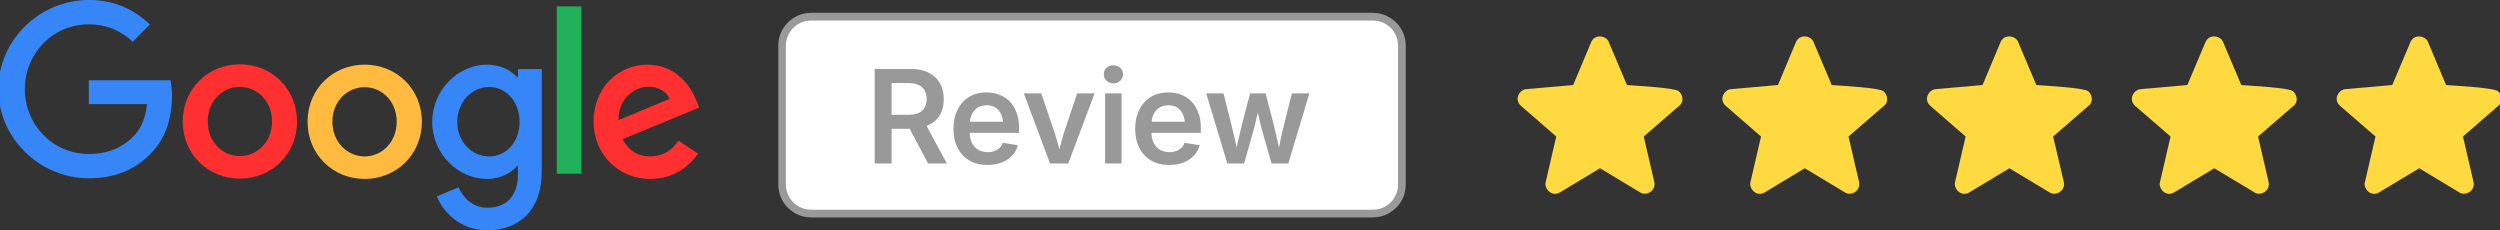<?xml version="1.0" encoding="UTF-8"?>
<!DOCTYPE svg PUBLIC "-//W3C//DTD SVG 1.1//EN" "http://www.w3.org/Graphics/SVG/1.1/DTD/svg11.dtd">
<!-- Creator: CorelDRAW 2018 (64-Bit) -->
<svg xmlns="http://www.w3.org/2000/svg" xml:space="preserve" width="152px" height="14px" version="1.1" style="shape-rendering:geometricPrecision; text-rendering:geometricPrecision; image-rendering:optimizeQuality; fill-rule:evenodd; clip-rule:evenodd"
viewBox="0 0 152 14"
 xmlns:xlink="http://www.w3.org/1999/xlink">
 <rect x="0" y="0" width="152" height="14" fill="#333333" stroke="none"/>
 <defs>
  <style type="text/css">
   <![CDATA[
    .fil3 {fill:#20B15A}
    .fil4 {fill:#3686F7}
    .fil2 {fill:#FF302F}
    .fil5 {fill:#FFBA40}
    .fil6 {fill:#FFD940}
    .fil0 {fill:white}
    .fil1 {fill:#999999;fill-rule:nonzero}
   ]]>
  </style>
 </defs>
 <g id="Layer_x0020_1">
  <g id="_2500444955712">
   <g>
    <rect class="fil0" x="47.55" y="1.01" width="37.69" height="11.97" rx="1.17" ry="1.76"/>
    <path class="fil1" d="M49.31 0.78l34.17 0c0.54,0 1.04,0.23 1.41,0.59l0 0c0.36,0.36 0.58,0.86 0.58,1.41l0 8.44c0,0.55 -0.22,1.05 -0.58,1.41l0 0c-0.37,0.36 -0.87,0.59 -1.41,0.59l-34.17 0c-0.55,0 -1.05,-0.23 -1.41,-0.59l0 0c-0.36,-0.36 -0.58,-0.86 -0.58,-1.41l0 -8.44c0,-0.55 0.22,-1.05 0.58,-1.41l0 0c0.36,-0.36 0.86,-0.59 1.41,-0.59zm34.17 0.47l-34.17 0c-0.42,0 -0.8,0.17 -1.08,0.45l0 0c-0.28,0.27 -0.45,0.66 -0.45,1.08l0 8.44c0,0.42 0.17,0.8 0.45,1.08l0 0c0.28,0.28 0.66,0.45 1.08,0.45l34.17 0c0.42,0 0.8,-0.17 1.08,-0.45l0 0c0.27,-0.28 0.44,-0.66 0.44,-1.08l0 -8.44c0,-0.42 -0.17,-0.81 -0.44,-1.08l0 0c-0.28,-0.28 -0.66,-0.45 -1.08,-0.45z"/>
    <g>
     <g>
      <path class="fil2" d="M41.25 8.55l1.19 0.79c-0.39,0.57 -1.31,1.54 -2.9,1.54 -1.97,0 -3.45,-1.53 -3.45,-3.48 0,-2.06 1.49,-3.47 3.28,-3.47 1.81,0 2.69,1.44 2.98,2.21l0.16 0.4 -4.65 1.92c0.35,0.7 0.9,1.05 1.68,1.05 0.78,0 1.32,-0.38 1.71,-0.96l0 0zm-3.64 -1.25l3.1 -1.29c-0.17,-0.44 -0.68,-0.74 -1.29,-0.74 -0.77,0 -1.85,0.68 -1.81,2.03l0 0zm0 0l0 0 0 0z"/>
     </g>
     <polygon class="fil3" points="33.85,0.39 35.35,0.39 35.35,10.56 33.85,10.56 "/>
     <path class="fil4" d="M31.49 4.2l1.45 0 0 6.18c0,2.56 -1.52,3.62 -3.31,3.62 -1.68,0 -2.69,-1.13 -3.07,-2.06l1.32 -0.55c0.24,0.57 0.82,1.24 1.75,1.24 1.15,0 1.86,-0.71 1.86,-2.04l0 -0.5 -0.05 0c-0.34,0.41 -1,0.79 -1.83,0.79 -1.74,0 -3.33,-1.51 -3.33,-3.46 0,-1.97 1.59,-3.49 3.33,-3.49 0.82,0 1.49,0.36 1.83,0.77l0.05 0 0 -0.5zm0.1 3.22c0,-1.23 -0.81,-2.13 -1.85,-2.13 -1.05,0 -1.94,0.9 -1.94,2.13 0,1.21 0.89,2.09 1.94,2.09 1.04,0 1.85,-0.88 1.85,-2.09z"/>
     <g>
      <path class="fil2" d="M18.06 7.39c0,2 -1.56,3.47 -3.48,3.47 -1.91,0 -3.47,-1.47 -3.47,-3.47 0,-2.01 1.56,-3.48 3.47,-3.48 1.92,0 3.48,1.47 3.48,3.48l0 0zm-1.52 0c0,-1.25 -0.91,-2.11 -1.96,-2.11 -1.05,0 -1.95,0.86 -1.95,2.11 0,1.24 0.9,2.1 1.95,2.1 1.05,0 1.96,-0.86 1.96,-2.1l0 0zm0 0l0 0 0 0z"/>
     </g>
     <g>
      <path class="fil5" d="M25.65 7.4c0,2.01 -1.56,3.48 -3.48,3.48 -1.91,0 -3.47,-1.47 -3.47,-3.48 0,-2.01 1.56,-3.47 3.47,-3.47 1.92,0 3.48,1.46 3.48,3.47l0 0zm-1.53 0c0,-1.24 -0.9,-2.1 -1.95,-2.1 -1.05,0 -1.96,0.86 -1.96,2.1 0,1.24 0.91,2.11 1.96,2.11 1.05,0 1.95,-0.87 1.95,-2.11z"/>
     </g>
     <g>
      <path class="fil4" d="M5.4 9.36c-2.18,0 -3.89,-1.76 -3.89,-3.94 0,-2.18 1.71,-3.94 3.89,-3.94 1.18,0 2.03,0.46 2.67,1.06l1.04 -1.05c-0.88,-0.85 -2.06,-1.49 -3.71,-1.49 -2.99,0 -5.5,2.43 -5.5,5.42 0,2.98 2.51,5.42 5.5,5.42 1.61,0 2.83,-0.53 3.78,-1.52 0.98,-0.98 1.28,-2.35 1.28,-3.47 0,-0.34 -0.04,-0.7 -0.09,-0.97l-4.97 0 0 1.45 3.54 0c-0.1,0.9 -0.39,1.52 -0.81,1.94 -0.51,0.52 -1.32,1.09 -2.73,1.09l0 0zm0 0l0 0 0 0z"/>
     </g>
    </g>
    <path class="fil1" d="M53.18 9.94l0 -5.75 2.17 0c0.44,0 0.81,0.07 1.11,0.23 0.3,0.15 0.53,0.36 0.69,0.64 0.16,0.28 0.23,0.6 0.23,0.97 0,0.37 -0.07,0.69 -0.23,0.96 -0.16,0.27 -0.4,0.48 -0.7,0.62 -0.31,0.15 -0.68,0.22 -1.12,0.22l-1.55 0 0 -0.85 1.44 0c0.26,0 0.47,-0.04 0.63,-0.11 0.17,-0.08 0.29,-0.19 0.37,-0.33 0.08,-0.14 0.12,-0.31 0.12,-0.51 0,-0.21 -0.04,-0.38 -0.12,-0.53 -0.08,-0.14 -0.2,-0.26 -0.37,-0.33 -0.17,-0.08 -0.38,-0.12 -0.63,-0.12l-1.01 0 0 4.89 -1.03 0zm3.25 0l-1.39 -2.61 1.12 0 1.41 2.61 -1.14 0z"/>
    <path id="1" class="fil1" d="M60.04 10.03c-0.42,0 -0.79,-0.09 -1.1,-0.27 -0.31,-0.18 -0.55,-0.44 -0.72,-0.77 -0.17,-0.33 -0.25,-0.72 -0.25,-1.16 0,-0.44 0.08,-0.82 0.25,-1.15 0.16,-0.34 0.4,-0.6 0.7,-0.79 0.3,-0.18 0.66,-0.27 1.06,-0.27 0.27,0 0.53,0.04 0.76,0.13 0.24,0.09 0.45,0.22 0.64,0.4 0.18,0.18 0.32,0.41 0.42,0.68 0.11,0.27 0.16,0.59 0.16,0.95l0 0.3 -3.53 0 0 -0.68 3.03 0 -0.47 0.2c0,-0.24 -0.03,-0.45 -0.11,-0.63 -0.08,-0.18 -0.19,-0.32 -0.34,-0.42 -0.15,-0.1 -0.33,-0.15 -0.55,-0.15 -0.22,0 -0.4,0.05 -0.56,0.15 -0.15,0.1 -0.27,0.24 -0.35,0.41 -0.08,0.18 -0.12,0.37 -0.12,0.59l0 0.46c0,0.26 0.04,0.49 0.13,0.67 0.09,0.19 0.22,0.33 0.39,0.43 0.16,0.09 0.36,0.14 0.58,0.14 0.15,0 0.28,-0.02 0.41,-0.07 0.12,-0.04 0.22,-0.11 0.31,-0.19 0.08,-0.08 0.15,-0.18 0.19,-0.31l0.92 0.15c-0.06,0.24 -0.18,0.45 -0.35,0.63 -0.17,0.18 -0.38,0.32 -0.63,0.42 -0.26,0.1 -0.55,0.15 -0.87,0.15z"/>
    <path id="2" class="fil1" d="M63.84 9.94l-1.59 -4.26 1.06 0 0.78 2.3c0.09,0.26 0.17,0.53 0.24,0.79 0.06,0.27 0.13,0.54 0.2,0.81l-0.24 0c0.07,-0.27 0.13,-0.54 0.2,-0.81 0.07,-0.26 0.14,-0.53 0.23,-0.79l0.77 -2.3 1.06 0 -1.6 4.26 -1.11 0z"/>
    <path id="3" class="fil1" d="M67.19 9.94l0 -4.26 1 0 0 4.26 -1 0zm0.5 -4.87c-0.16,0 -0.3,-0.06 -0.41,-0.16 -0.12,-0.11 -0.17,-0.24 -0.17,-0.4 0,-0.15 0.05,-0.28 0.17,-0.39 0.11,-0.1 0.25,-0.15 0.41,-0.15 0.16,0 0.3,0.05 0.42,0.15 0.11,0.11 0.17,0.24 0.17,0.39 0,0.16 -0.06,0.29 -0.17,0.4 -0.12,0.1 -0.26,0.16 -0.42,0.16z"/>
    <path id="4" class="fil1" d="M71.09 10.03c-0.43,0 -0.79,-0.09 -1.1,-0.27 -0.31,-0.18 -0.55,-0.44 -0.72,-0.77 -0.17,-0.33 -0.25,-0.72 -0.25,-1.16 0,-0.44 0.08,-0.82 0.25,-1.15 0.16,-0.34 0.4,-0.6 0.7,-0.79 0.3,-0.18 0.66,-0.27 1.06,-0.27 0.27,0 0.53,0.04 0.76,0.13 0.24,0.09 0.45,0.22 0.63,0.4 0.19,0.18 0.33,0.41 0.43,0.68 0.11,0.27 0.16,0.59 0.16,0.95l0 0.3 -3.54 0 0 -0.68 3.04 0 -0.47 0.2c0,-0.24 -0.03,-0.45 -0.11,-0.63 -0.08,-0.18 -0.19,-0.32 -0.34,-0.42 -0.15,-0.1 -0.33,-0.15 -0.55,-0.15 -0.22,0 -0.4,0.05 -0.56,0.15 -0.15,0.1 -0.27,0.24 -0.35,0.41 -0.08,0.18 -0.12,0.37 -0.12,0.59l0 0.46c0,0.26 0.04,0.49 0.13,0.67 0.09,0.19 0.22,0.33 0.39,0.43 0.16,0.09 0.36,0.14 0.58,0.14 0.15,0 0.28,-0.02 0.41,-0.07 0.12,-0.04 0.22,-0.11 0.31,-0.19 0.08,-0.08 0.15,-0.18 0.19,-0.31l0.92 0.15c-0.06,0.24 -0.18,0.45 -0.35,0.63 -0.17,0.18 -0.38,0.32 -0.63,0.42 -0.26,0.1 -0.55,0.15 -0.87,0.15z"/>
    <path id="5" class="fil1" d="M74.62 9.94l-1.28 -4.26 1.05 0 0.42 1.66c0.07,0.28 0.14,0.58 0.22,0.91 0.08,0.32 0.15,0.68 0.22,1.06l-0.13 0c0.07,-0.37 0.15,-0.72 0.23,-1.05 0.07,-0.33 0.15,-0.63 0.22,-0.92l0.44 -1.66 0.94 0 0.43 1.66c0.07,0.28 0.15,0.58 0.22,0.91 0.08,0.33 0.16,0.68 0.23,1.06l-0.13 0c0.07,-0.38 0.14,-0.73 0.21,-1.06 0.08,-0.32 0.15,-0.63 0.22,-0.91l0.42 -1.66 1.06 0 -1.28 4.26 -1.02 0 -0.5 -1.75c-0.05,-0.17 -0.1,-0.35 -0.15,-0.55 -0.05,-0.2 -0.09,-0.4 -0.14,-0.61 -0.05,-0.2 -0.09,-0.4 -0.14,-0.59l0.19 0c-0.05,0.19 -0.09,0.39 -0.14,0.59 -0.05,0.21 -0.1,0.41 -0.14,0.61 -0.05,0.2 -0.1,0.38 -0.15,0.55l-0.5 1.75 -1.02 0z"/>
   </g>
   <path class="fil6" d="M97.28 10.23l-2.42 1.46c-0.53,0.33 -1,-0.26 -0.88,-0.63l0.64 -2.76 -2.14 -1.86c-0.46,-0.4 -0.08,-1.01 0.33,-1.02l2.84 -0.25 1.09 -2.6c0.23,-0.55 0.96,-0.39 1.08,0l1.1 2.6c0.59,0.05 2.9,0.16 3.15,0.38 0.27,0.23 0.32,0.68 0.02,0.89l-2.15 1.86 0.64 2.76c0.13,0.56 -0.52,0.89 -0.87,0.63l-2.43 -1.46z"/>
   <path class="fil6" d="M109.73 10.23l-2.42 1.46c-0.53,0.33 -1,-0.26 -0.88,-0.63l0.64 -2.76 -2.14 -1.86c-0.46,-0.4 -0.08,-1.01 0.33,-1.02l2.84 -0.25 1.09 -2.6c0.23,-0.55 0.96,-0.39 1.08,0l1.1 2.6c0.59,0.05 2.9,0.16 3.15,0.38 0.26,0.23 0.32,0.68 0.02,0.89l-2.15 1.86 0.64 2.76c0.13,0.56 -0.52,0.89 -0.87,0.63l-2.43 -1.46z"/>
   <path class="fil6" d="M122.17 10.23l-2.42 1.46c-0.53,0.33 -1,-0.26 -0.88,-0.63l0.64 -2.76 -2.14 -1.86c-0.46,-0.4 -0.08,-1.01 0.33,-1.02l2.84 -0.25 1.09 -2.6c0.23,-0.55 0.96,-0.39 1.08,0l1.1 2.6c0.59,0.05 2.9,0.16 3.16,0.38 0.26,0.23 0.31,0.68 0.01,0.89l-2.15 1.86 0.65 2.76c0.13,0.56 -0.53,0.89 -0.88,0.63l-2.43 -1.46z"/>
   <path class="fil6" d="M134.63 10.23l-2.43 1.46c-0.53,0.33 -0.99,-0.26 -0.87,-0.63l0.64 -2.76 -2.15 -1.86c-0.45,-0.4 -0.07,-1.01 0.34,-1.02l2.83 -0.25 1.1 -2.6c0.23,-0.55 0.96,-0.39 1.08,0l1.1 2.6c0.59,0.05 2.9,0.16 3.15,0.38 0.26,0.23 0.32,0.68 0.02,0.89l-2.15 1.86 0.64 2.76c0.13,0.56 -0.52,0.89 -0.87,0.63l-2.43 -1.46z"/>
   <path class="fil6" d="M147.09 10.23l-2.43 1.46c-0.53,0.33 -1,-0.26 -0.87,-0.63l0.64 -2.76 -2.15 -1.86c-0.46,-0.4 -0.08,-1.01 0.34,-1.02l2.83 -0.25 1.1 -2.6c0.23,-0.55 0.95,-0.39 1.08,0l1.09 2.6c0.6,0.05 2.91,0.16 3.16,0.38 0.26,0.23 0.31,0.68 0.01,0.89l-2.14 1.86 0.64 2.76c0.13,0.56 -0.53,0.89 -0.88,0.63l-2.42 -1.46z"/>
  </g>
 </g>
</svg>
